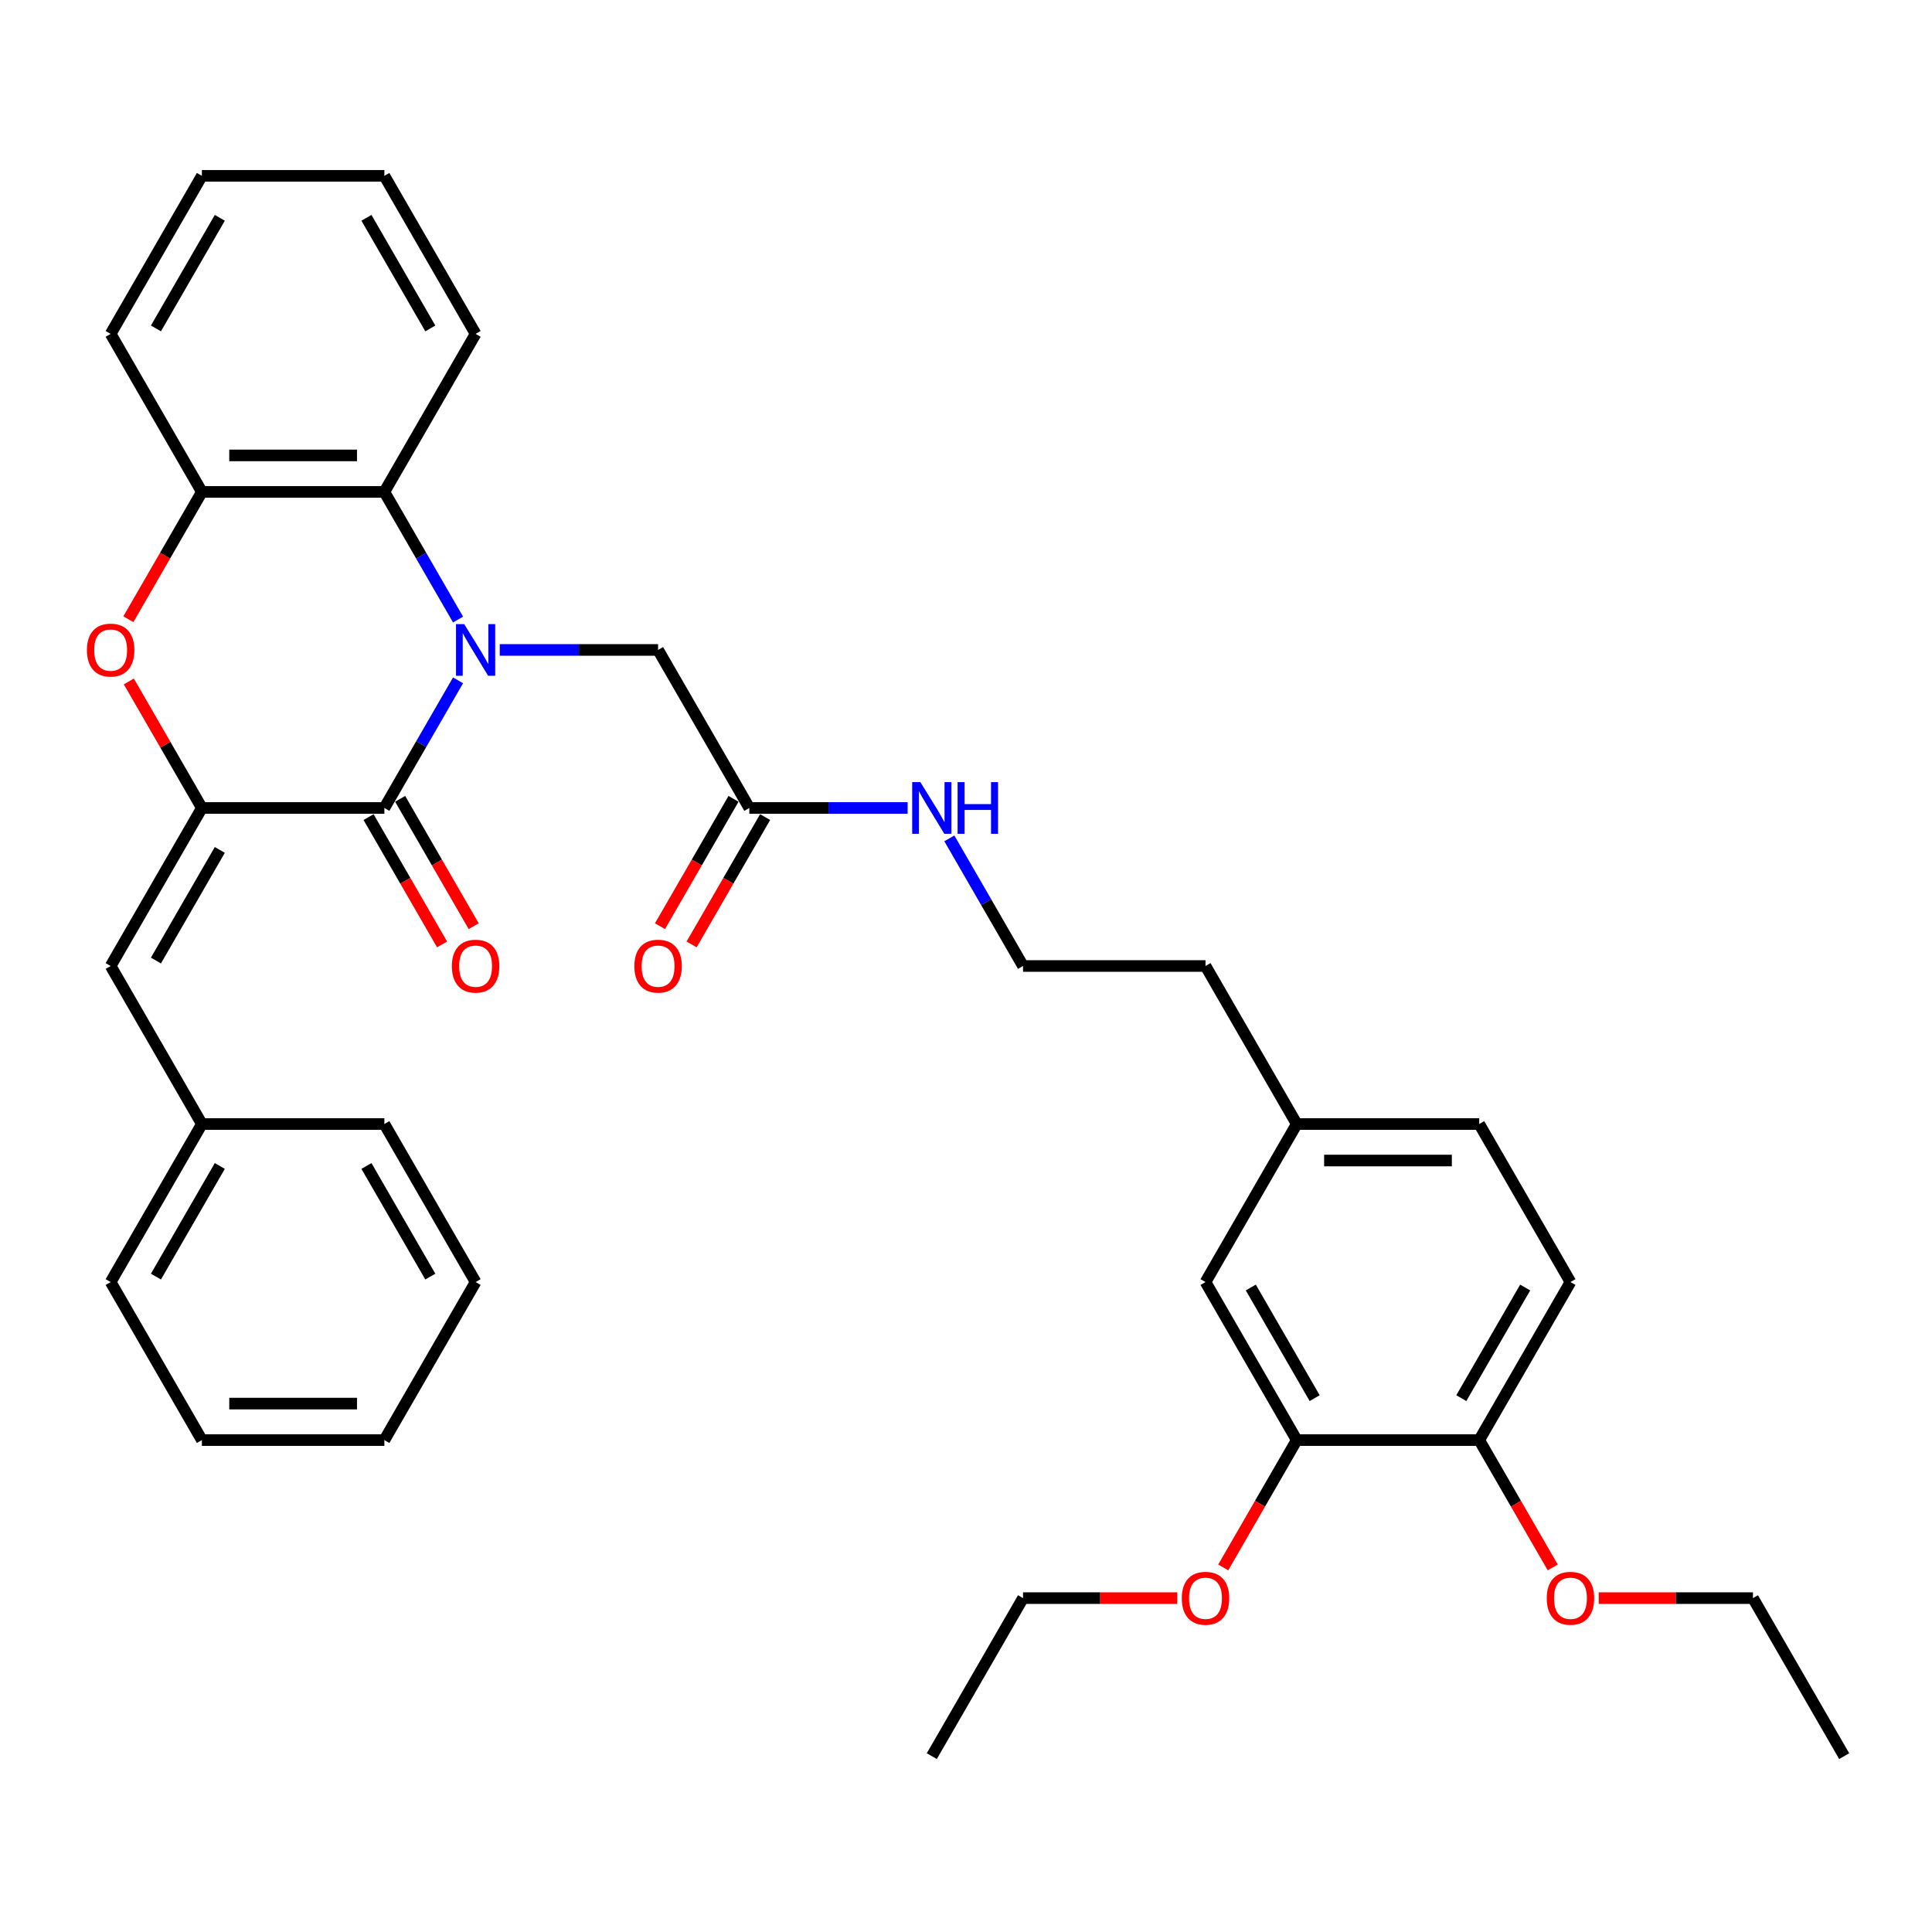 <?xml version='1.0' encoding='iso-8859-1'?>
<svg version='1.1' baseProfile='full'
              xmlns='http://www.w3.org/2000/svg'
                      xmlns:rdkit='http://www.rdkit.org/xml'
                      xmlns:xlink='http://www.w3.org/1999/xlink'
                  xml:space='preserve'
width='1000px' height='1000px' viewBox='0 0 1000 1000'>
<!-- END OF HEADER -->
<rect style='opacity:1.0;fill:#FFFFFF;stroke:none' width='1000' height='1000' x='0' y='0'> </rect>
<path class='bond-0' d='M 237.086,352.143 L 218.016,385.174' style='fill:none;fill-rule:evenodd;stroke:#0000FF;stroke-width:6px;stroke-linecap:butt;stroke-linejoin:miter;stroke-opacity:1' />
<path class='bond-0' d='M 218.016,385.174 L 198.946,418.204' style='fill:none;fill-rule:evenodd;stroke:#000000;stroke-width:6px;stroke-linecap:butt;stroke-linejoin:miter;stroke-opacity:1' />
<path class='bond-3' d='M 237.086,320.672 L 218.016,287.642' style='fill:none;fill-rule:evenodd;stroke:#0000FF;stroke-width:6px;stroke-linecap:butt;stroke-linejoin:miter;stroke-opacity:1' />
<path class='bond-3' d='M 218.016,287.642 L 198.946,254.612' style='fill:none;fill-rule:evenodd;stroke:#000000;stroke-width:6px;stroke-linecap:butt;stroke-linejoin:miter;stroke-opacity:1' />
<path class='bond-6' d='M 258.676,336.408 L 299.648,336.408' style='fill:none;fill-rule:evenodd;stroke:#0000FF;stroke-width:6px;stroke-linecap:butt;stroke-linejoin:miter;stroke-opacity:1' />
<path class='bond-6' d='M 299.648,336.408 L 340.621,336.408' style='fill:none;fill-rule:evenodd;stroke:#000000;stroke-width:6px;stroke-linecap:butt;stroke-linejoin:miter;stroke-opacity:1' />
<path class='bond-1' d='M 198.946,418.204 L 104.496,418.204' style='fill:none;fill-rule:evenodd;stroke:#000000;stroke-width:6px;stroke-linecap:butt;stroke-linejoin:miter;stroke-opacity:1' />
<path class='bond-9' d='M 190.766,422.926 L 209.793,455.881' style='fill:none;fill-rule:evenodd;stroke:#000000;stroke-width:6px;stroke-linecap:butt;stroke-linejoin:miter;stroke-opacity:1' />
<path class='bond-9' d='M 209.793,455.881 L 228.819,488.836' style='fill:none;fill-rule:evenodd;stroke:#FF0000;stroke-width:6px;stroke-linecap:butt;stroke-linejoin:miter;stroke-opacity:1' />
<path class='bond-9' d='M 207.125,413.481 L 226.152,446.436' style='fill:none;fill-rule:evenodd;stroke:#000000;stroke-width:6px;stroke-linecap:butt;stroke-linejoin:miter;stroke-opacity:1' />
<path class='bond-9' d='M 226.152,446.436 L 245.178,479.391' style='fill:none;fill-rule:evenodd;stroke:#FF0000;stroke-width:6px;stroke-linecap:butt;stroke-linejoin:miter;stroke-opacity:1' />
<path class='bond-5' d='M 104.496,418.204 L 57.271,500' style='fill:none;fill-rule:evenodd;stroke:#000000;stroke-width:6px;stroke-linecap:butt;stroke-linejoin:miter;stroke-opacity:1' />
<path class='bond-5' d='M 113.771,439.918 L 80.714,497.176' style='fill:none;fill-rule:evenodd;stroke:#000000;stroke-width:6px;stroke-linecap:butt;stroke-linejoin:miter;stroke-opacity:1' />
<path class='bond-35' d='M 104.496,418.204 L 85.589,385.457' style='fill:none;fill-rule:evenodd;stroke:#000000;stroke-width:6px;stroke-linecap:butt;stroke-linejoin:miter;stroke-opacity:1' />
<path class='bond-35' d='M 85.589,385.457 L 66.683,352.71' style='fill:none;fill-rule:evenodd;stroke:#FF0000;stroke-width:6px;stroke-linecap:butt;stroke-linejoin:miter;stroke-opacity:1' />
<path class='bond-2' d='M 66.443,320.521 L 85.469,287.567' style='fill:none;fill-rule:evenodd;stroke:#FF0000;stroke-width:6px;stroke-linecap:butt;stroke-linejoin:miter;stroke-opacity:1' />
<path class='bond-2' d='M 85.469,287.567 L 104.496,254.612' style='fill:none;fill-rule:evenodd;stroke:#000000;stroke-width:6px;stroke-linecap:butt;stroke-linejoin:miter;stroke-opacity:1' />
<path class='bond-4' d='M 198.946,254.612 L 104.496,254.612' style='fill:none;fill-rule:evenodd;stroke:#000000;stroke-width:6px;stroke-linecap:butt;stroke-linejoin:miter;stroke-opacity:1' />
<path class='bond-4' d='M 184.778,235.722 L 118.663,235.722' style='fill:none;fill-rule:evenodd;stroke:#000000;stroke-width:6px;stroke-linecap:butt;stroke-linejoin:miter;stroke-opacity:1' />
<path class='bond-21' d='M 198.946,254.612 L 246.171,172.816' style='fill:none;fill-rule:evenodd;stroke:#000000;stroke-width:6px;stroke-linecap:butt;stroke-linejoin:miter;stroke-opacity:1' />
<path class='bond-22' d='M 104.496,254.612 L 57.271,172.816' style='fill:none;fill-rule:evenodd;stroke:#000000;stroke-width:6px;stroke-linecap:butt;stroke-linejoin:miter;stroke-opacity:1' />
<path class='bond-15' d='M 57.271,500 L 104.496,581.796' style='fill:none;fill-rule:evenodd;stroke:#000000;stroke-width:6px;stroke-linecap:butt;stroke-linejoin:miter;stroke-opacity:1' />
<path class='bond-7' d='M 340.621,336.408 L 387.846,418.204' style='fill:none;fill-rule:evenodd;stroke:#000000;stroke-width:6px;stroke-linecap:butt;stroke-linejoin:miter;stroke-opacity:1' />
<path class='bond-12' d='M 379.666,413.481 L 360.64,446.436' style='fill:none;fill-rule:evenodd;stroke:#000000;stroke-width:6px;stroke-linecap:butt;stroke-linejoin:miter;stroke-opacity:1' />
<path class='bond-12' d='M 360.64,446.436 L 341.613,479.391' style='fill:none;fill-rule:evenodd;stroke:#FF0000;stroke-width:6px;stroke-linecap:butt;stroke-linejoin:miter;stroke-opacity:1' />
<path class='bond-12' d='M 396.025,422.926 L 376.999,455.881' style='fill:none;fill-rule:evenodd;stroke:#000000;stroke-width:6px;stroke-linecap:butt;stroke-linejoin:miter;stroke-opacity:1' />
<path class='bond-12' d='M 376.999,455.881 L 357.972,488.836' style='fill:none;fill-rule:evenodd;stroke:#FF0000;stroke-width:6px;stroke-linecap:butt;stroke-linejoin:miter;stroke-opacity:1' />
<path class='bond-13' d='M 387.846,418.204 L 428.818,418.204' style='fill:none;fill-rule:evenodd;stroke:#000000;stroke-width:6px;stroke-linecap:butt;stroke-linejoin:miter;stroke-opacity:1' />
<path class='bond-13' d='M 428.818,418.204 L 469.79,418.204' style='fill:none;fill-rule:evenodd;stroke:#0000FF;stroke-width:6px;stroke-linecap:butt;stroke-linejoin:miter;stroke-opacity:1' />
<path class='bond-8' d='M 671.196,745.388 L 623.971,663.592' style='fill:none;fill-rule:evenodd;stroke:#000000;stroke-width:6px;stroke-linecap:butt;stroke-linejoin:miter;stroke-opacity:1' />
<path class='bond-8' d='M 680.471,723.674 L 647.414,666.417' style='fill:none;fill-rule:evenodd;stroke:#000000;stroke-width:6px;stroke-linecap:butt;stroke-linejoin:miter;stroke-opacity:1' />
<path class='bond-18' d='M 671.196,745.388 L 652.169,778.343' style='fill:none;fill-rule:evenodd;stroke:#000000;stroke-width:6px;stroke-linecap:butt;stroke-linejoin:miter;stroke-opacity:1' />
<path class='bond-18' d='M 652.169,778.343 L 633.143,811.298' style='fill:none;fill-rule:evenodd;stroke:#FF0000;stroke-width:6px;stroke-linecap:butt;stroke-linejoin:miter;stroke-opacity:1' />
<path class='bond-38' d='M 671.196,745.388 L 765.646,745.388' style='fill:none;fill-rule:evenodd;stroke:#000000;stroke-width:6px;stroke-linecap:butt;stroke-linejoin:miter;stroke-opacity:1' />
<path class='bond-10' d='M 765.646,745.388 L 812.871,663.592' style='fill:none;fill-rule:evenodd;stroke:#000000;stroke-width:6px;stroke-linecap:butt;stroke-linejoin:miter;stroke-opacity:1' />
<path class='bond-10' d='M 756.37,723.674 L 789.428,666.417' style='fill:none;fill-rule:evenodd;stroke:#000000;stroke-width:6px;stroke-linecap:butt;stroke-linejoin:miter;stroke-opacity:1' />
<path class='bond-19' d='M 765.646,745.388 L 784.672,778.343' style='fill:none;fill-rule:evenodd;stroke:#000000;stroke-width:6px;stroke-linecap:butt;stroke-linejoin:miter;stroke-opacity:1' />
<path class='bond-19' d='M 784.672,778.343 L 803.698,811.298' style='fill:none;fill-rule:evenodd;stroke:#FF0000;stroke-width:6px;stroke-linecap:butt;stroke-linejoin:miter;stroke-opacity:1' />
<path class='bond-11' d='M 623.971,663.592 L 671.196,581.796' style='fill:none;fill-rule:evenodd;stroke:#000000;stroke-width:6px;stroke-linecap:butt;stroke-linejoin:miter;stroke-opacity:1' />
<path class='bond-20' d='M 491.38,433.939 L 510.451,466.97' style='fill:none;fill-rule:evenodd;stroke:#0000FF;stroke-width:6px;stroke-linecap:butt;stroke-linejoin:miter;stroke-opacity:1' />
<path class='bond-20' d='M 510.451,466.97 L 529.521,500' style='fill:none;fill-rule:evenodd;stroke:#000000;stroke-width:6px;stroke-linecap:butt;stroke-linejoin:miter;stroke-opacity:1' />
<path class='bond-14' d='M 812.871,663.592 L 765.646,581.796' style='fill:none;fill-rule:evenodd;stroke:#000000;stroke-width:6px;stroke-linecap:butt;stroke-linejoin:miter;stroke-opacity:1' />
<path class='bond-26' d='M 104.496,581.796 L 57.271,663.592' style='fill:none;fill-rule:evenodd;stroke:#000000;stroke-width:6px;stroke-linecap:butt;stroke-linejoin:miter;stroke-opacity:1' />
<path class='bond-26' d='M 113.771,603.51 L 80.714,660.768' style='fill:none;fill-rule:evenodd;stroke:#000000;stroke-width:6px;stroke-linecap:butt;stroke-linejoin:miter;stroke-opacity:1' />
<path class='bond-27' d='M 104.496,581.796 L 198.946,581.796' style='fill:none;fill-rule:evenodd;stroke:#000000;stroke-width:6px;stroke-linecap:butt;stroke-linejoin:miter;stroke-opacity:1' />
<path class='bond-16' d='M 671.196,581.796 L 623.971,500' style='fill:none;fill-rule:evenodd;stroke:#000000;stroke-width:6px;stroke-linecap:butt;stroke-linejoin:miter;stroke-opacity:1' />
<path class='bond-17' d='M 671.196,581.796 L 765.646,581.796' style='fill:none;fill-rule:evenodd;stroke:#000000;stroke-width:6px;stroke-linecap:butt;stroke-linejoin:miter;stroke-opacity:1' />
<path class='bond-17' d='M 685.363,600.686 L 751.478,600.686' style='fill:none;fill-rule:evenodd;stroke:#000000;stroke-width:6px;stroke-linecap:butt;stroke-linejoin:miter;stroke-opacity:1' />
<path class='bond-24' d='M 609.331,827.184 L 569.426,827.184' style='fill:none;fill-rule:evenodd;stroke:#FF0000;stroke-width:6px;stroke-linecap:butt;stroke-linejoin:miter;stroke-opacity:1' />
<path class='bond-24' d='M 569.426,827.184 L 529.521,827.184' style='fill:none;fill-rule:evenodd;stroke:#000000;stroke-width:6px;stroke-linecap:butt;stroke-linejoin:miter;stroke-opacity:1' />
<path class='bond-25' d='M 827.51,827.184 L 867.415,827.184' style='fill:none;fill-rule:evenodd;stroke:#FF0000;stroke-width:6px;stroke-linecap:butt;stroke-linejoin:miter;stroke-opacity:1' />
<path class='bond-25' d='M 867.415,827.184 L 907.32,827.184' style='fill:none;fill-rule:evenodd;stroke:#000000;stroke-width:6px;stroke-linecap:butt;stroke-linejoin:miter;stroke-opacity:1' />
<path class='bond-23' d='M 529.521,500 L 623.971,500' style='fill:none;fill-rule:evenodd;stroke:#000000;stroke-width:6px;stroke-linecap:butt;stroke-linejoin:miter;stroke-opacity:1' />
<path class='bond-28' d='M 246.171,172.816 L 198.946,91.02' style='fill:none;fill-rule:evenodd;stroke:#000000;stroke-width:6px;stroke-linecap:butt;stroke-linejoin:miter;stroke-opacity:1' />
<path class='bond-28' d='M 222.728,169.991 L 189.67,112.734' style='fill:none;fill-rule:evenodd;stroke:#000000;stroke-width:6px;stroke-linecap:butt;stroke-linejoin:miter;stroke-opacity:1' />
<path class='bond-36' d='M 57.271,172.816 L 104.496,91.02' style='fill:none;fill-rule:evenodd;stroke:#000000;stroke-width:6px;stroke-linecap:butt;stroke-linejoin:miter;stroke-opacity:1' />
<path class='bond-36' d='M 80.714,169.991 L 113.771,112.734' style='fill:none;fill-rule:evenodd;stroke:#000000;stroke-width:6px;stroke-linecap:butt;stroke-linejoin:miter;stroke-opacity:1' />
<path class='bond-31' d='M 529.521,827.184 L 482.296,908.98' style='fill:none;fill-rule:evenodd;stroke:#000000;stroke-width:6px;stroke-linecap:butt;stroke-linejoin:miter;stroke-opacity:1' />
<path class='bond-30' d='M 907.32,827.184 L 954.545,908.98' style='fill:none;fill-rule:evenodd;stroke:#000000;stroke-width:6px;stroke-linecap:butt;stroke-linejoin:miter;stroke-opacity:1' />
<path class='bond-33' d='M 57.271,663.592 L 104.496,745.388' style='fill:none;fill-rule:evenodd;stroke:#000000;stroke-width:6px;stroke-linecap:butt;stroke-linejoin:miter;stroke-opacity:1' />
<path class='bond-32' d='M 198.946,581.796 L 246.171,663.592' style='fill:none;fill-rule:evenodd;stroke:#000000;stroke-width:6px;stroke-linecap:butt;stroke-linejoin:miter;stroke-opacity:1' />
<path class='bond-32' d='M 189.67,603.51 L 222.728,660.768' style='fill:none;fill-rule:evenodd;stroke:#000000;stroke-width:6px;stroke-linecap:butt;stroke-linejoin:miter;stroke-opacity:1' />
<path class='bond-29' d='M 198.946,91.02 L 104.496,91.02' style='fill:none;fill-rule:evenodd;stroke:#000000;stroke-width:6px;stroke-linecap:butt;stroke-linejoin:miter;stroke-opacity:1' />
<path class='bond-34' d='M 246.171,663.592 L 198.946,745.388' style='fill:none;fill-rule:evenodd;stroke:#000000;stroke-width:6px;stroke-linecap:butt;stroke-linejoin:miter;stroke-opacity:1' />
<path class='bond-37' d='M 104.496,745.388 L 198.946,745.388' style='fill:none;fill-rule:evenodd;stroke:#000000;stroke-width:6px;stroke-linecap:butt;stroke-linejoin:miter;stroke-opacity:1' />
<path class='bond-37' d='M 118.663,726.498 L 184.778,726.498' style='fill:none;fill-rule:evenodd;stroke:#000000;stroke-width:6px;stroke-linecap:butt;stroke-linejoin:miter;stroke-opacity:1' />
<path  class='atom-0' d='M 240.258 323.034
L 249.023 337.201
Q 249.892 338.599, 251.29 341.13
Q 252.688 343.662, 252.763 343.813
L 252.763 323.034
L 256.315 323.034
L 256.315 349.782
L 252.65 349.782
L 243.243 334.292
Q 242.147 332.479, 240.976 330.401
Q 239.843 328.323, 239.503 327.681
L 239.503 349.782
L 236.027 349.782
L 236.027 323.034
L 240.258 323.034
' fill='#0000FF'/>
<path  class='atom-3' d='M 44.992 336.483
Q 44.992 330.061, 48.166 326.472
Q 51.339 322.883, 57.271 322.883
Q 63.202 322.883, 66.376 326.472
Q 69.549 330.061, 69.549 336.483
Q 69.549 342.982, 66.338 346.684
Q 63.127 350.349, 57.271 350.349
Q 51.377 350.349, 48.166 346.684
Q 44.992 343.019, 44.992 336.483
M 57.271 347.326
Q 61.351 347.326, 63.542 344.606
Q 65.771 341.848, 65.771 336.483
Q 65.771 331.232, 63.542 328.587
Q 61.351 325.905, 57.271 325.905
Q 53.191 325.905, 50.962 328.55
Q 48.77 331.194, 48.77 336.483
Q 48.77 341.886, 50.962 344.606
Q 53.191 347.326, 57.271 347.326
' fill='#FF0000'/>
<path  class='atom-10' d='M 233.892 500.076
Q 233.892 493.653, 237.066 490.064
Q 240.239 486.475, 246.171 486.475
Q 252.102 486.475, 255.276 490.064
Q 258.449 493.653, 258.449 500.076
Q 258.449 506.574, 255.238 510.276
Q 252.027 513.941, 246.171 513.941
Q 240.277 513.941, 237.066 510.276
Q 233.892 506.611, 233.892 500.076
M 246.171 510.918
Q 250.251 510.918, 252.442 508.198
Q 254.671 505.44, 254.671 500.076
Q 254.671 494.824, 252.442 492.18
Q 250.251 489.497, 246.171 489.497
Q 242.09 489.497, 239.861 492.142
Q 237.67 494.786, 237.67 500.076
Q 237.67 505.478, 239.861 508.198
Q 242.09 510.918, 246.171 510.918
' fill='#FF0000'/>
<path  class='atom-13' d='M 328.342 500.076
Q 328.342 493.653, 331.516 490.064
Q 334.689 486.475, 340.621 486.475
Q 346.552 486.475, 349.726 490.064
Q 352.899 493.653, 352.899 500.076
Q 352.899 506.574, 349.688 510.276
Q 346.477 513.941, 340.621 513.941
Q 334.727 513.941, 331.516 510.276
Q 328.342 506.611, 328.342 500.076
M 340.621 510.918
Q 344.701 510.918, 346.892 508.198
Q 349.121 505.44, 349.121 500.076
Q 349.121 494.824, 346.892 492.18
Q 344.701 489.497, 340.621 489.497
Q 336.54 489.497, 334.311 492.142
Q 332.12 494.786, 332.12 500.076
Q 332.12 505.478, 334.311 508.198
Q 336.54 510.918, 340.621 510.918
' fill='#FF0000'/>
<path  class='atom-14' d='M 476.383 404.83
L 485.148 418.997
Q 486.017 420.395, 487.415 422.926
Q 488.813 425.458, 488.888 425.609
L 488.888 404.83
L 492.44 404.83
L 492.44 431.578
L 488.775 431.578
L 479.368 416.088
Q 478.272 414.275, 477.101 412.197
Q 475.967 410.119, 475.627 409.477
L 475.627 431.578
L 472.152 431.578
L 472.152 404.83
L 476.383 404.83
' fill='#0000FF'/>
<path  class='atom-14' d='M 495.651 404.83
L 499.278 404.83
L 499.278 416.202
L 512.954 416.202
L 512.954 404.83
L 516.581 404.83
L 516.581 431.578
L 512.954 431.578
L 512.954 419.224
L 499.278 419.224
L 499.278 431.578
L 495.651 431.578
L 495.651 404.83
' fill='#0000FF'/>
<path  class='atom-19' d='M 611.692 827.26
Q 611.692 820.837, 614.866 817.248
Q 618.039 813.659, 623.971 813.659
Q 629.902 813.659, 633.076 817.248
Q 636.249 820.837, 636.249 827.26
Q 636.249 833.758, 633.038 837.46
Q 629.826 841.125, 623.971 841.125
Q 618.077 841.125, 614.866 837.46
Q 611.692 833.796, 611.692 827.26
M 623.971 838.103
Q 628.051 838.103, 630.242 835.383
Q 632.471 832.625, 632.471 827.26
Q 632.471 822.008, 630.242 819.364
Q 628.051 816.681, 623.971 816.681
Q 619.89 816.681, 617.661 819.326
Q 615.47 821.971, 615.47 827.26
Q 615.47 832.662, 617.661 835.383
Q 619.89 838.103, 623.971 838.103
' fill='#FF0000'/>
<path  class='atom-20' d='M 800.592 827.26
Q 800.592 820.837, 803.766 817.248
Q 806.939 813.659, 812.871 813.659
Q 818.802 813.659, 821.975 817.248
Q 825.149 820.837, 825.149 827.26
Q 825.149 833.758, 821.938 837.46
Q 818.726 841.125, 812.871 841.125
Q 806.977 841.125, 803.766 837.46
Q 800.592 833.796, 800.592 827.26
M 812.871 838.103
Q 816.951 838.103, 819.142 835.383
Q 821.371 832.625, 821.371 827.26
Q 821.371 822.008, 819.142 819.364
Q 816.951 816.681, 812.871 816.681
Q 808.79 816.681, 806.561 819.326
Q 804.37 821.971, 804.37 827.26
Q 804.37 832.662, 806.561 835.383
Q 808.79 838.103, 812.871 838.103
' fill='#FF0000'/>
</svg>
